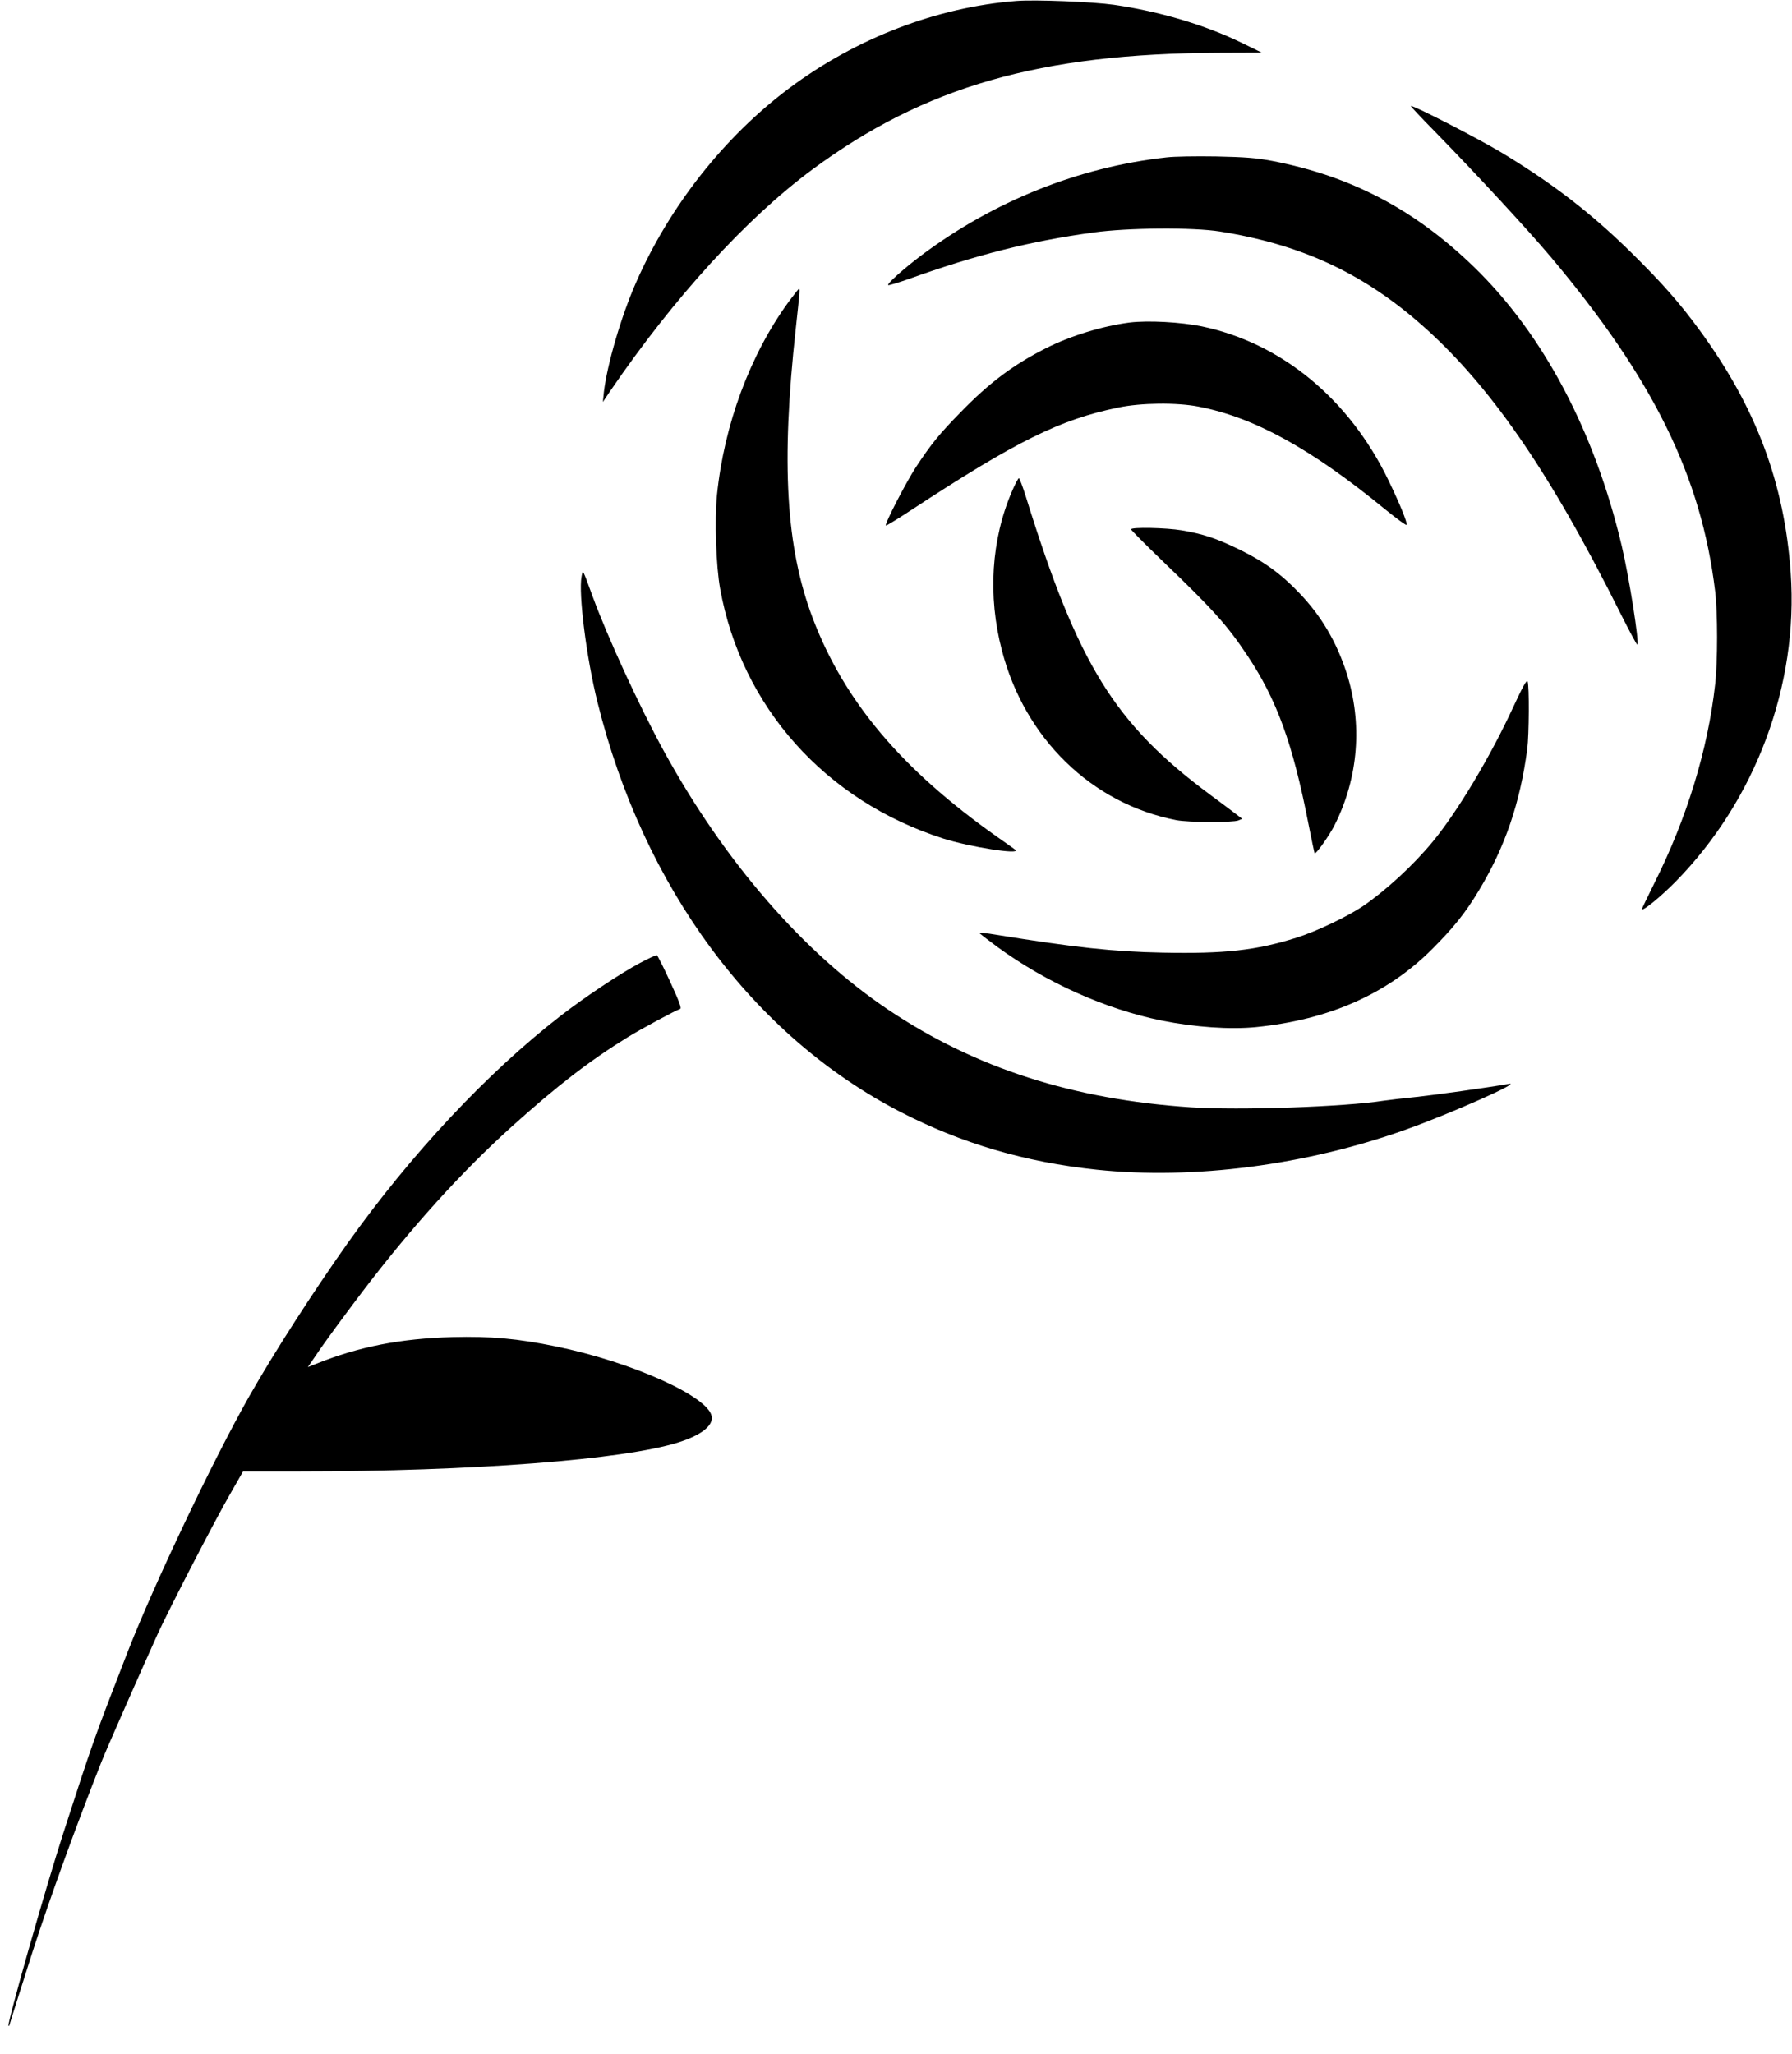 <?xml version="1.0" standalone="no"?>
<!DOCTYPE svg PUBLIC "-//W3C//DTD SVG 20010904//EN"
 "http://www.w3.org/TR/2001/REC-SVG-20010904/DTD/svg10.dtd">
<svg version="1.0" xmlns="http://www.w3.org/2000/svg"
 width="1117pt" height="1280pt" viewBox="0 0 1117 1280"
 preserveAspectRatio="xMidYMid meet">
<g transform="translate(0,1280) scale(0.1,-0.1)"
fill="#000000" stroke="none">
<path d="M6335 12794 c-497 -39 -999 -232 -1416 -544 -406 -304 -745 -735
-954 -1210 -92 -208 -181 -512 -201 -685 l-6 -60 47 70 c398 582 847 1074
1259 1379 700 517 1418 723 2536 727 l265 1 -129 63 c-226 110 -509 194 -792
235 -136 19 -489 33 -609 24z"/>
<path d="M8946 11978 c253 -259 578 -610 721 -780 639 -759 938 -1369 1024
-2083 16 -130 16 -440 0 -580 -45 -405 -176 -833 -377 -1235 -45 -90 -81 -166
-80 -167 10 -10 118 79 209 171 500 508 768 1226 719 1925 -39 560 -216 1032
-567 1512 -125 171 -236 297 -427 485 -249 245 -490 431 -810 624 -141 85
-539 290 -564 290 -4 0 64 -73 152 -162z"/>
<path d="M7270 11819 c-544 -60 -1073 -271 -1525 -609 -113 -85 -222 -183
-208 -187 5 -2 61 15 124 37 424 152 760 237 1154 291 214 30 622 33 790 6
495 -79 873 -251 1235 -563 434 -375 812 -918 1259 -1813 56 -112 104 -201
107 -199 13 14 -51 419 -97 615 -169 715 -489 1319 -920 1738 -369 358 -766
567 -1259 662 -102 19 -166 24 -350 28 -124 2 -263 0 -310 -6z"/>
<path d="M4918 10922 c-242 -331 -404 -766 -449 -1207 -15 -155 -6 -443 20
-585 133 -736 656 -1321 1391 -1556 162 -52 486 -103 449 -70 -2 2 -53 38
-114 81 -595 420 -952 844 -1149 1362 -167 441 -198 964 -106 1803 26 239 27
250 20 250 -3 -1 -30 -35 -62 -78z"/>
<path d="M7041 10790 c-169 -22 -366 -82 -521 -160 -202 -102 -354 -215 -535
-402 -131 -134 -179 -193 -275 -338 -62 -95 -197 -356 -188 -365 2 -3 74 41
159 97 656 430 926 563 1289 638 142 30 366 32 500 6 348 -67 702 -262 1160
-637 74 -60 136 -106 138 -100 5 14 -42 130 -113 277 -245 508 -667 856 -1164
960 -132 27 -334 38 -450 24z"/>
<path d="M6308 9738 c-129 -299 -152 -651 -63 -991 142 -549 559 -955 1086
-1058 75 -15 353 -16 388 -2 l24 10 -34 26 c-19 15 -94 71 -167 125 -596 443
-822 809 -1147 1855 -20 64 -40 117 -44 117 -4 0 -24 -37 -43 -82z"/>
<path d="M7050 9501 c0 -4 88 -93 195 -196 320 -307 404 -401 530 -590 184
-276 283 -549 380 -1045 20 -101 38 -186 39 -188 8 -8 92 110 126 178 148 295
174 631 74 945 -62 192 -157 355 -293 497 -115 121 -221 198 -375 273 -144 70
-225 97 -360 120 -95 16 -316 21 -316 6z"/>
<path d="M3625 9206 c-20 -104 30 -504 99 -781 287 -1158 970 -2081 1891
-2556 379 -195 775 -312 1223 -359 603 -63 1304 28 1927 251 280 100 729 300
640 284 -152 -26 -455 -68 -574 -81 -80 -8 -174 -19 -208 -24 -243 -38 -899
-61 -1199 -41 -736 49 -1343 244 -1884 606 -529 354 -1024 924 -1402 1614
-153 280 -348 703 -444 964 -65 177 -60 169 -69 123z"/>
<path d="M9435 8399 c-144 -313 -348 -654 -504 -844 -122 -148 -294 -306 -438
-404 -100 -66 -288 -156 -412 -195 -250 -79 -449 -101 -836 -93 -304 6 -545
32 -1039 112 -54 9 -100 14 -102 12 -2 -2 50 -42 115 -90 303 -221 672 -386
1020 -457 210 -42 428 -57 591 -41 455 46 816 206 1096 485 135 135 209 228
292 366 163 270 257 544 302 883 11 87 13 392 2 420 -6 13 -29 -30 -87 -154z"/>
<path d="M3990 6799 c-124 -66 -345 -213 -497 -331 -456 -353 -933 -863 -1327
-1417 -214 -302 -456 -678 -612 -952 -227 -400 -592 -1169 -756 -1588 -213
-548 -218 -563 -402 -1131 -113 -349 -354 -1196 -343 -1206 3 -3 8 8 11 23 4
15 66 210 137 433 108 336 279 806 431 1189 28 72 248 571 350 796 69 152 363
721 457 882 l76 133 350 0 c1076 0 2025 73 2364 181 143 45 218 105 207 163
-23 125 -502 339 -972 435 -239 49 -406 64 -644 58 -323 -9 -581 -59 -848
-166 l-53 -21 80 117 c45 65 162 224 260 353 306 402 616 745 931 1029 280
252 483 409 721 556 82 51 298 167 328 177 11 3 -4 44 -61 168 -41 90 -79 165
-84 167 -5 1 -52 -20 -104 -48z"/>
</g>
</svg>
